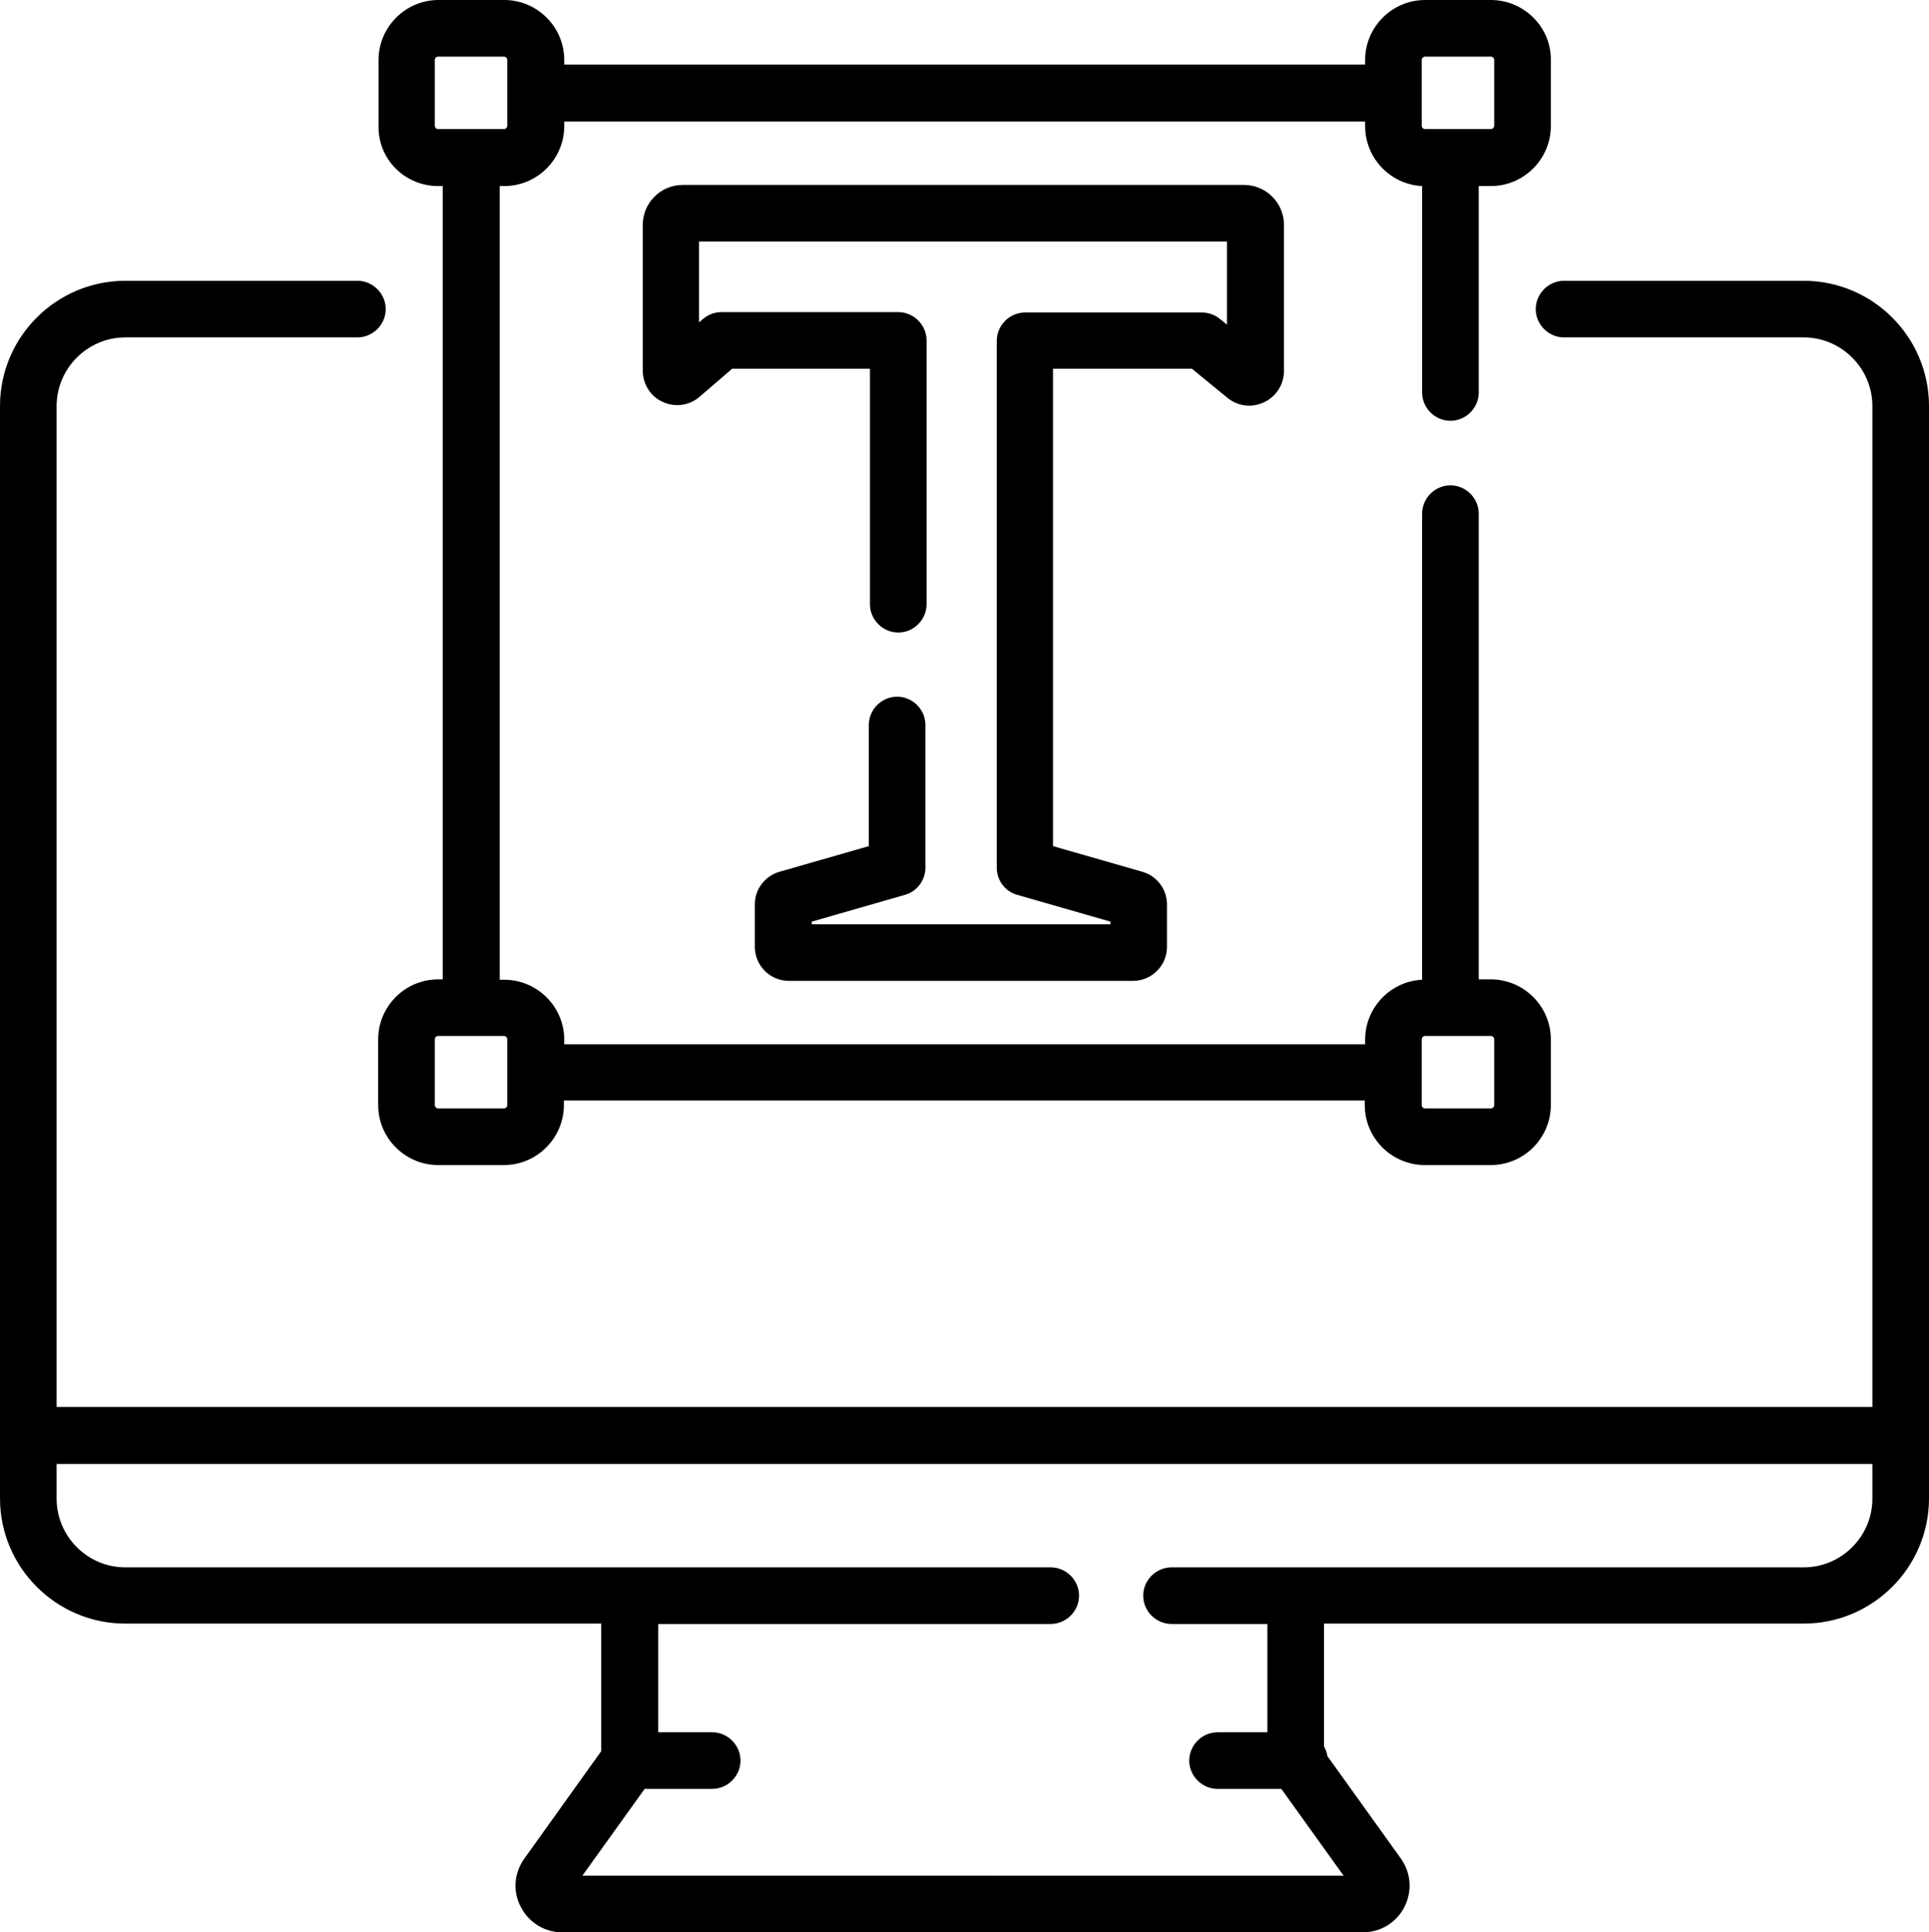 <?xml version="1.0" encoding="utf-8"?>
<!-- Generator: Adobe Illustrator 23.0.3, SVG Export Plug-In . SVG Version: 6.00 Build 0)  -->
<svg version="1.1" id="Layer_1" xmlns="http://www.w3.org/2000/svg" xmlns:xlink="http://www.w3.org/1999/xlink" x="0px" y="0px"
	 viewBox="0 0 511.1 512" style="enable-background:new 0 0 511.1 512;" xml:space="preserve">
<g>
	<path d="M477.9,74.4h-63.5c-4.1,0-7.5,3.4-7.5,7.5c0,4.1,3.4,7.5,7.5,7.5h63.5c10,0,18.2,8.2,18.2,18.2v265.2H15V107.6
		c0-10,8.2-18.2,18.2-18.2h61.5c4.1,0,7.5-3.4,7.5-7.5c0-4.1-3.4-7.5-7.5-7.5H33.2C14.9,74.4,0,89.3,0,107.6v289.4
		c0,18.3,14.9,33.2,33.2,33.2h126.1v33.8l-20.4,28.5c-2.7,3.8-3.1,8.7-0.9,12.8c2.1,4.1,6.3,6.7,10.9,6.7h212.3
		c4.6,0,8.8-2.6,10.9-6.7c2.1-4.1,1.8-9-0.9-12.8l-19.5-27.2c-0.1-0.9-0.5-1.8-0.9-2.6v-32.5h127.1c18.3,0,33.2-14.9,33.2-33.2
		V107.6C511.1,89.3,496.2,74.4,477.9,74.4L477.9,74.4z M477.9,415.3H310.4c-4.1,0-7.5,3.4-7.5,7.5s3.4,7.5,7.5,7.5h25.4V459h-13.2
		c-4.1,0-7.5,3.4-7.5,7.5s3.4,7.5,7.5,7.5h16.9l16.5,23H154.3l16.5-23h17.9c4.1,0,7.5-3.4,7.5-7.5s-3.4-7.5-7.5-7.5h-14.3v-28.7h104
		c4.1,0,7.5-3.4,7.5-7.5s-3.4-7.5-7.5-7.5H33.2c-10,0-18.2-8.2-18.2-18.2v-9.2h481.1v9.2C496.1,407.1,487.9,415.3,477.9,415.3z"/>
	<path d="M315.8,97.7l9.4,7.7c2.8,2.3,6.5,2.7,9.7,1.2c3.2-1.5,5.3-4.7,5.3-8.3V59.6c0-5.9-4.8-10.6-10.6-10.6H180.9
		c-5.9,0-10.6,4.8-10.6,10.6v38.6c0,3.6,2.1,6.9,5.3,8.3c3.2,1.5,7.1,1,9.8-1.4l8.6-7.4h36.5v62.4c0,4.1,3.4,7.5,7.5,7.5
		s7.5-3.4,7.5-7.5V90.2c0-4.1-3.4-7.5-7.5-7.5h-46.8c-1.8,0-3.5,0.6-4.9,1.8l-1.1,0.9V64h139.9v22l-1.9-1.5c-1.3-1.1-3-1.7-4.8-1.7
		h-46.8c-4.1,0-7.5,3.4-7.5,7.5v139.6c0,3.4,2.2,6.3,5.4,7.2l24.7,7.1v0.7h-79.1v-0.7l24.7-7.1c3.2-0.9,5.4-3.9,5.4-7.2v-37.8
		c0-4.1-3.4-7.5-7.5-7.5c-4.1,0-7.5,3.4-7.5,7.5v32.1l-23.7,6.8c-3.8,1.1-6.5,4.6-6.5,8.6v11.3c0,4.9,4,9,9,9h91.2c4.9,0,9-4,9-9
		v-11.3c0-4-2.7-7.5-6.5-8.6l-23.7-6.8V97.7L315.8,97.7z"/>
	<path d="M116.1,49.3h1.2v210.2h-1.2c-8.8,0-15.9,7.2-15.9,15.9v17.4c0,8.8,7.2,15.9,15.9,15.9h17.4c8.8,0,15.9-7.2,15.9-15.9v-1.2
		h212.2v1.2c0,8.8,7.2,15.9,15.9,15.9H395c8.8,0,15.9-7.2,15.9-15.9v-17.4c0-8.8-7.2-15.9-15.9-15.9h-3.2V136.1
		c0-4.1-3.4-7.5-7.5-7.5c-4.1,0-7.5,3.4-7.5,7.5v123.5c-8.4,0.4-15.1,7.4-15.1,15.9v1.2H149.5v-1.2c0-8.8-7.2-15.9-15.9-15.9h-1.2
		V49.3h1.2c8.8,0,15.9-7.2,15.9-15.9v-1.2h212.2v1.2c0,8.5,6.7,15.5,15.1,15.9V104c0,4.1,3.4,7.5,7.5,7.5c4.1,0,7.5-3.4,7.5-7.5
		V49.3h3.2c8.8,0,15.9-7.2,15.9-15.9V15.9C411,7.2,403.8,0,395,0h-17.4c-8.8,0-15.9,7.2-15.9,15.9v1.2H149.5v-1.2
		c0-8.8-7.2-15.9-15.9-15.9h-17.4c-8.8,0-15.9,7.2-15.9,15.9v17.4C100.1,42.2,107.3,49.3,116.1,49.3L116.1,49.3z M376.7,275.4
		c0-0.5,0.4-0.9,0.9-0.9H395c0.5,0,0.9,0.4,0.9,0.9v17.4c0,0.5-0.4,0.9-0.9,0.9h-17.4c-0.5,0-0.9-0.4-0.9-0.9V275.4z M134.4,275.4
		v17.4c0,0.5-0.4,0.9-0.9,0.9h-17.4c-0.5,0-0.9-0.4-0.9-0.9v-17.4c0-0.5,0.4-0.9,0.9-0.9h17.4C134,274.5,134.4,274.9,134.4,275.4z
		 M376.7,15.9c0-0.5,0.4-0.9,0.9-0.9H395c0.5,0,0.9,0.4,0.9,0.9v17.4c0,0.5-0.4,0.9-0.9,0.9h-17.4c-0.5,0-0.9-0.4-0.9-0.9V15.9z
		 M115.2,15.9c0-0.5,0.4-0.9,0.9-0.9h17.4c0.5,0,0.9,0.4,0.9,0.9v17.4c0,0.5-0.4,0.9-0.9,0.9h-17.4c-0.5,0-0.9-0.4-0.9-0.9V15.9z"/>
</g>
</svg>
